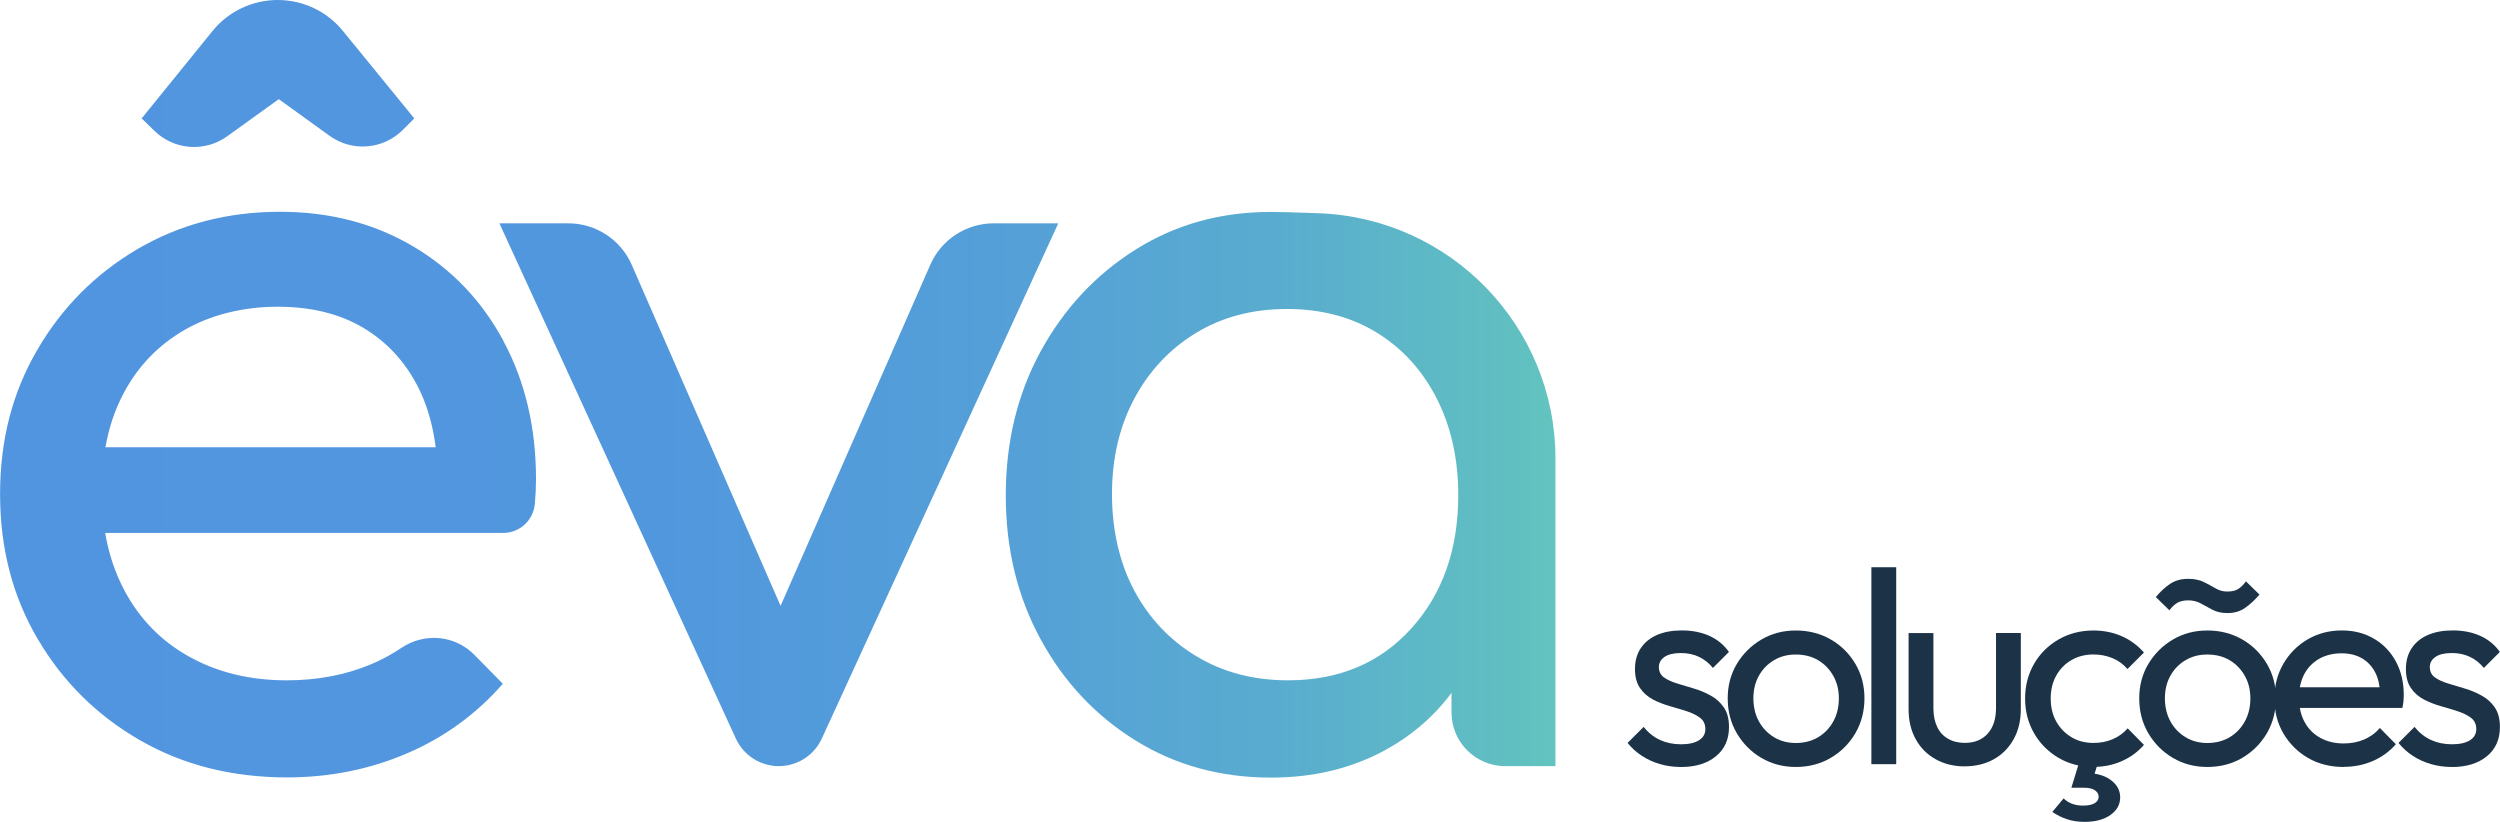 <?xml version="1.0" encoding="UTF-8"?><svg id="Camada_1" xmlns="http://www.w3.org/2000/svg" xmlns:xlink="http://www.w3.org/1999/xlink" viewBox="0 0 385.77 126.82"><defs><style>.cls-1{fill:#1c3247;}.cls-2{fill:url(#Gradiente_sem_nome_3);}</style><linearGradient id="Gradiente_sem_nome_3" x1="0" y1="59.99" x2="240.02" y2="59.99" gradientUnits="userSpaceOnUse"><stop offset="0" stop-color="#5195e0"/><stop offset=".42" stop-color="#5197de"/><stop offset=".64" stop-color="#549fd8"/><stop offset=".82" stop-color="#59accf"/><stop offset=".97" stop-color="#60bfc1"/><stop offset="1" stop-color="#62c4bf"/></linearGradient></defs><path class="cls-2" d="M23.84,20.2l-1.98-1.93,10.92-13.47c2.46-3.04,6.17-4.8,10.08-4.8s7.59,1.75,10.05,4.77l11.02,13.5-1.78,1.78c-3.03,3.03-7.82,3.42-11.3.9l-7.83-5.65-7.98,5.74c-3.44,2.47-8.16,2.12-11.2-.84ZM77.68,52.62c3.35,6.23,5.03,13.34,5.03,21.34,0,1.17-.06,2.44-.18,3.79-.22,2.54-2.35,4.49-4.9,4.49H16.23c.55,3.24,1.55,6.21,2.99,8.91,2.35,4.4,5.7,7.82,10.05,10.22,4.35,2.41,9.35,3.61,14.99,3.61,4.7,0,9.02-.82,12.96-2.46,1.67-.7,3.24-1.55,4.71-2.54,3.54-2.39,8.26-1.99,11.25,1.05l4.41,4.48c-4.11,4.7-9.05,8.29-14.81,10.75-5.76,2.47-11.93,3.7-18.51,3.7-8.46,0-16.02-1.91-22.66-5.73-6.64-3.82-11.9-9.02-15.78-15.61-3.89-6.58-5.82-14.05-5.82-22.39s1.9-15.64,5.73-22.22c3.82-6.58,9-11.78,15.52-15.6,6.53-3.81,13.84-5.73,21.96-5.73,7.64,0,14.46,1.77,20.45,5.29,5.99,3.52,10.67,8.41,14.02,14.64ZM67.23,69.02c-.44-3.48-1.34-6.57-2.7-9.26-2-3.94-4.82-6.99-8.46-9.17-3.64-2.17-8.05-3.26-13.22-3.26s-10.17,1.18-14.28,3.53c-4.12,2.35-7.29,5.64-9.52,9.87-1.32,2.49-2.25,5.26-2.78,8.29h50.97ZM153.34,34.46c-4.24,0-8.09,2.51-9.79,6.4l-23.1,52.63-22.96-52.61c-1.7-3.9-5.55-6.42-9.8-6.42h-10.63l36.49,79.51c1.19,2.59,3.78,4.25,6.63,4.25s5.44-1.66,6.63-4.25l36.49-79.51h-9.94ZM240.02,70.78v47.44h-7.75c-4.58,0-8.29-3.71-8.29-8.29v-3.02c-2.82,3.8-6.41,6.83-10.76,9.12-5.06,2.64-10.75,3.96-17.11,3.96-7.76,0-14.72-1.91-20.89-5.73-6.17-3.82-11.05-9.02-14.64-15.61-3.59-6.58-5.38-13.98-5.38-22.21s1.79-15.64,5.38-22.22c3.59-6.58,8.46-11.81,14.64-15.7,6.17-3.88,13.13-5.82,20.89-5.82,1.31,0,3.96.08,7.32.2,20.41.73,36.59,17.47,36.59,37.89ZM225.02,76.43c0-5.65-1.12-10.64-3.35-14.99-2.23-4.35-5.32-7.73-9.26-10.14s-8.55-3.62-13.84-3.62-9.96,1.23-14.02,3.7c-4.06,2.47-7.23,5.85-9.52,10.14-2.29,4.29-3.44,9.2-3.44,14.72s1.15,10.61,3.44,14.9c2.3,4.29,5.5,7.67,9.61,10.14,4.11,2.47,8.82,3.7,14.11,3.7,7.87,0,14.22-2.67,19.04-8.02,4.82-5.35,7.23-12.19,7.23-20.54Z"/><path class="cls-1" d="M259.36,118.35c-1.14,0-2.21-.15-3.23-.45s-1.95-.72-2.79-1.28c-.84-.55-1.57-1.21-2.19-1.98l2.47-2.47c.74.91,1.59,1.58,2.55,2.02.96.44,2.04.66,3.23.66s2.11-.21,2.77-.62c.65-.41.98-.99.98-1.72s-.26-1.31-.79-1.72c-.53-.41-1.2-.75-2.02-1.02-.82-.27-1.7-.53-2.62-.79-.92-.26-1.8-.6-2.62-1.02-.82-.43-1.5-1.01-2.02-1.77-.53-.75-.79-1.74-.79-2.96s.29-2.28.87-3.17c.58-.89,1.41-1.58,2.49-2.06,1.08-.48,2.37-.72,3.87-.72,1.59,0,3,.28,4.23.83,1.23.55,2.25,1.38,3.04,2.49l-2.47,2.47c-.6-.74-1.31-1.3-2.13-1.7-.82-.4-1.76-.6-2.81-.6-1.11,0-1.95.2-2.53.6-.58.4-.87.92-.87,1.57s.26,1.21.77,1.58c.51.37,1.18.68,2.02.94.84.26,1.71.52,2.62.79.91.27,1.77.63,2.6,1.09.82.45,1.5,1.06,2.02,1.83.53.77.79,1.77.79,3.02,0,1.9-.67,3.41-2.02,4.51-1.35,1.11-3.16,1.66-5.43,1.66Z"/><path class="cls-1" d="M277.11,118.35c-1.96,0-3.73-.47-5.32-1.4-1.59-.94-2.85-2.21-3.79-3.81-.94-1.6-1.4-3.4-1.4-5.38s.47-3.72,1.4-5.3c.94-1.57,2.2-2.83,3.79-3.77,1.59-.94,3.36-1.4,5.32-1.4s3.78.46,5.38,1.38c1.6.92,2.87,2.18,3.81,3.77.94,1.59,1.4,3.36,1.4,5.32s-.47,3.78-1.4,5.38c-.94,1.6-2.21,2.87-3.81,3.81-1.6.94-3.4,1.4-5.38,1.4ZM277.11,114.65c1.3,0,2.45-.3,3.45-.89.99-.6,1.77-1.41,2.34-2.45.57-1.04.85-2.22.85-3.55s-.29-2.47-.87-3.49c-.58-1.02-1.36-1.82-2.34-2.4-.98-.58-2.12-.87-3.43-.87s-2.37.29-3.36.87c-.99.58-1.77,1.38-2.34,2.4-.57,1.02-.85,2.19-.85,3.49s.28,2.52.85,3.55c.57,1.04,1.35,1.85,2.34,2.45s2.11.89,3.36.89Z"/><path class="cls-1" d="M288.77,117.92v-30.39h3.83v30.39h-3.83Z"/><path class="cls-1" d="M303.2,118.26c-1.67,0-3.17-.36-4.49-1.09s-2.35-1.75-3.09-3.09c-.74-1.33-1.11-2.88-1.11-4.64v-11.75h3.83v11.58c0,1.11.19,2.06.57,2.87s.94,1.43,1.68,1.85c.74.43,1.6.64,2.6.64,1.5,0,2.68-.48,3.53-1.43.85-.95,1.28-2.26,1.28-3.94v-11.58h3.83v11.75c0,1.76-.37,3.31-1.11,4.64-.74,1.33-1.76,2.36-3.06,3.09-1.31.72-2.8,1.09-4.47,1.09Z"/><path class="cls-1" d="M323.04,118.35c-1.99,0-3.78-.47-5.38-1.4-1.6-.94-2.87-2.21-3.79-3.81-.92-1.6-1.38-3.38-1.38-5.34s.46-3.77,1.38-5.36c.92-1.59,2.18-2.84,3.79-3.77,1.6-.92,3.4-1.38,5.38-1.38,1.56,0,3.01.29,4.34.87,1.33.58,2.48,1.43,3.45,2.53l-2.55,2.55c-.62-.74-1.39-1.3-2.3-1.68-.91-.38-1.89-.57-2.94-.57-1.28,0-2.41.29-3.41.87-.99.58-1.77,1.38-2.34,2.4-.57,1.02-.85,2.2-.85,3.53s.28,2.51.85,3.53c.57,1.02,1.35,1.83,2.34,2.43.99.6,2.13.89,3.41.89,1.08,0,2.06-.19,2.96-.57.89-.38,1.67-.94,2.32-1.68l2.51,2.55c-.94,1.08-2.08,1.92-3.43,2.51-1.35.6-2.8.89-4.36.89ZM321.67,126.82c-.99,0-1.89-.14-2.7-.4-.81-.27-1.57-.65-2.28-1.13l1.74-2.09c.34.34.76.61,1.26.81.5.2,1.07.3,1.72.3.82,0,1.43-.13,1.83-.38.4-.26.6-.58.6-.98s-.19-.73-.57-1-.97-.4-1.77-.4h-1.87l1.28-4.17h2.94l-.98,3.06-1.45-1.15c1.76-.06,3.16.28,4.19,1s1.55,1.64,1.55,2.75-.5,2.01-1.51,2.72c-1.01.71-2.33,1.06-3.98,1.06Z"/><path class="cls-1" d="M340.61,118.35c-1.96,0-3.73-.47-5.32-1.4-1.59-.94-2.85-2.21-3.79-3.81s-1.4-3.4-1.4-5.38.47-3.72,1.4-5.3c.94-1.57,2.2-2.83,3.79-3.77,1.59-.94,3.36-1.4,5.32-1.4s3.78.46,5.38,1.38c1.6.92,2.87,2.18,3.81,3.77.94,1.59,1.4,3.36,1.4,5.32s-.47,3.78-1.4,5.38c-.94,1.6-2.21,2.87-3.81,3.81-1.6.94-3.4,1.4-5.38,1.4ZM343.72,94.6c-.91,0-1.68-.17-2.32-.51s-1.24-.67-1.81-.98c-.57-.31-1.21-.47-1.91-.47s-1.28.13-1.7.38-.84.64-1.23,1.15l-2.09-2.04c.71-.85,1.45-1.53,2.21-2.04.77-.51,1.69-.77,2.77-.77.94,0,1.73.16,2.38.47.65.31,1.26.64,1.83.98.57.34,1.18.51,1.83.51.71,0,1.28-.13,1.7-.4s.82-.66,1.19-1.17l2.09,2.04c-.74.85-1.48,1.54-2.23,2.06s-1.65.79-2.7.79ZM340.61,114.65c1.3,0,2.45-.3,3.45-.89.99-.6,1.77-1.41,2.34-2.45.57-1.04.85-2.22.85-3.55s-.29-2.47-.87-3.49c-.58-1.02-1.36-1.82-2.34-2.4-.98-.58-2.12-.87-3.43-.87s-2.37.29-3.36.87c-.99.58-1.77,1.38-2.34,2.4-.57,1.02-.85,2.19-.85,3.49s.28,2.52.85,3.55c.57,1.04,1.35,1.85,2.34,2.45.99.6,2.11.89,3.36.89Z"/><path class="cls-1" d="M361.64,118.35c-2.04,0-3.87-.46-5.47-1.38-1.6-.92-2.87-2.18-3.81-3.77s-1.4-3.39-1.4-5.41.46-3.77,1.38-5.36c.92-1.59,2.17-2.84,3.75-3.77,1.58-.92,3.34-1.38,5.3-1.38,1.84,0,3.49.43,4.94,1.28,1.45.85,2.58,2.03,3.38,3.53.81,1.5,1.21,3.22,1.21,5.15,0,.28-.01.59-.04.91-.03.33-.09.69-.17,1.09h-17.07v-3.19h15.02l-1.4,1.23c0-1.36-.24-2.52-.72-3.47s-1.16-1.69-2.04-2.21c-.88-.52-1.94-.79-3.19-.79s-2.45.28-3.45.85c-.99.57-1.76,1.36-2.3,2.38-.54,1.02-.81,2.23-.81,3.62s.28,2.66.85,3.72c.57,1.06,1.38,1.89,2.43,2.47,1.05.58,2.26.87,3.62.87,1.13,0,2.18-.2,3.13-.6.95-.4,1.77-.99,2.45-1.79l2.47,2.51c-.99,1.14-2.19,2-3.58,2.6-1.39.6-2.88.89-4.47.89Z"/><path class="cls-1" d="M378.32,118.35c-1.14,0-2.21-.15-3.23-.45s-1.95-.72-2.79-1.28c-.84-.55-1.57-1.21-2.19-1.98l2.47-2.47c.74.91,1.59,1.58,2.55,2.02.96.44,2.04.66,3.23.66s2.11-.21,2.77-.62c.65-.41.98-.99.98-1.72s-.26-1.31-.79-1.72c-.53-.41-1.2-.75-2.02-1.02-.82-.27-1.7-.53-2.62-.79-.92-.26-1.79-.6-2.62-1.02-.82-.43-1.5-1.01-2.02-1.77-.53-.75-.79-1.74-.79-2.96s.29-2.28.87-3.17c.58-.89,1.41-1.58,2.49-2.06,1.08-.48,2.37-.72,3.87-.72,1.59,0,3,.28,4.23.83,1.23.55,2.25,1.38,3.04,2.49l-2.47,2.47c-.6-.74-1.31-1.3-2.13-1.7-.82-.4-1.76-.6-2.81-.6-1.11,0-1.95.2-2.53.6-.58.4-.87.92-.87,1.57s.26,1.21.77,1.58c.51.37,1.18.68,2.02.94.84.26,1.71.52,2.62.79.91.27,1.77.63,2.6,1.09.82.45,1.5,1.06,2.02,1.83.52.77.79,1.77.79,3.02,0,1.9-.67,3.41-2.02,4.51-1.35,1.11-3.16,1.66-5.43,1.66Z"/></svg>